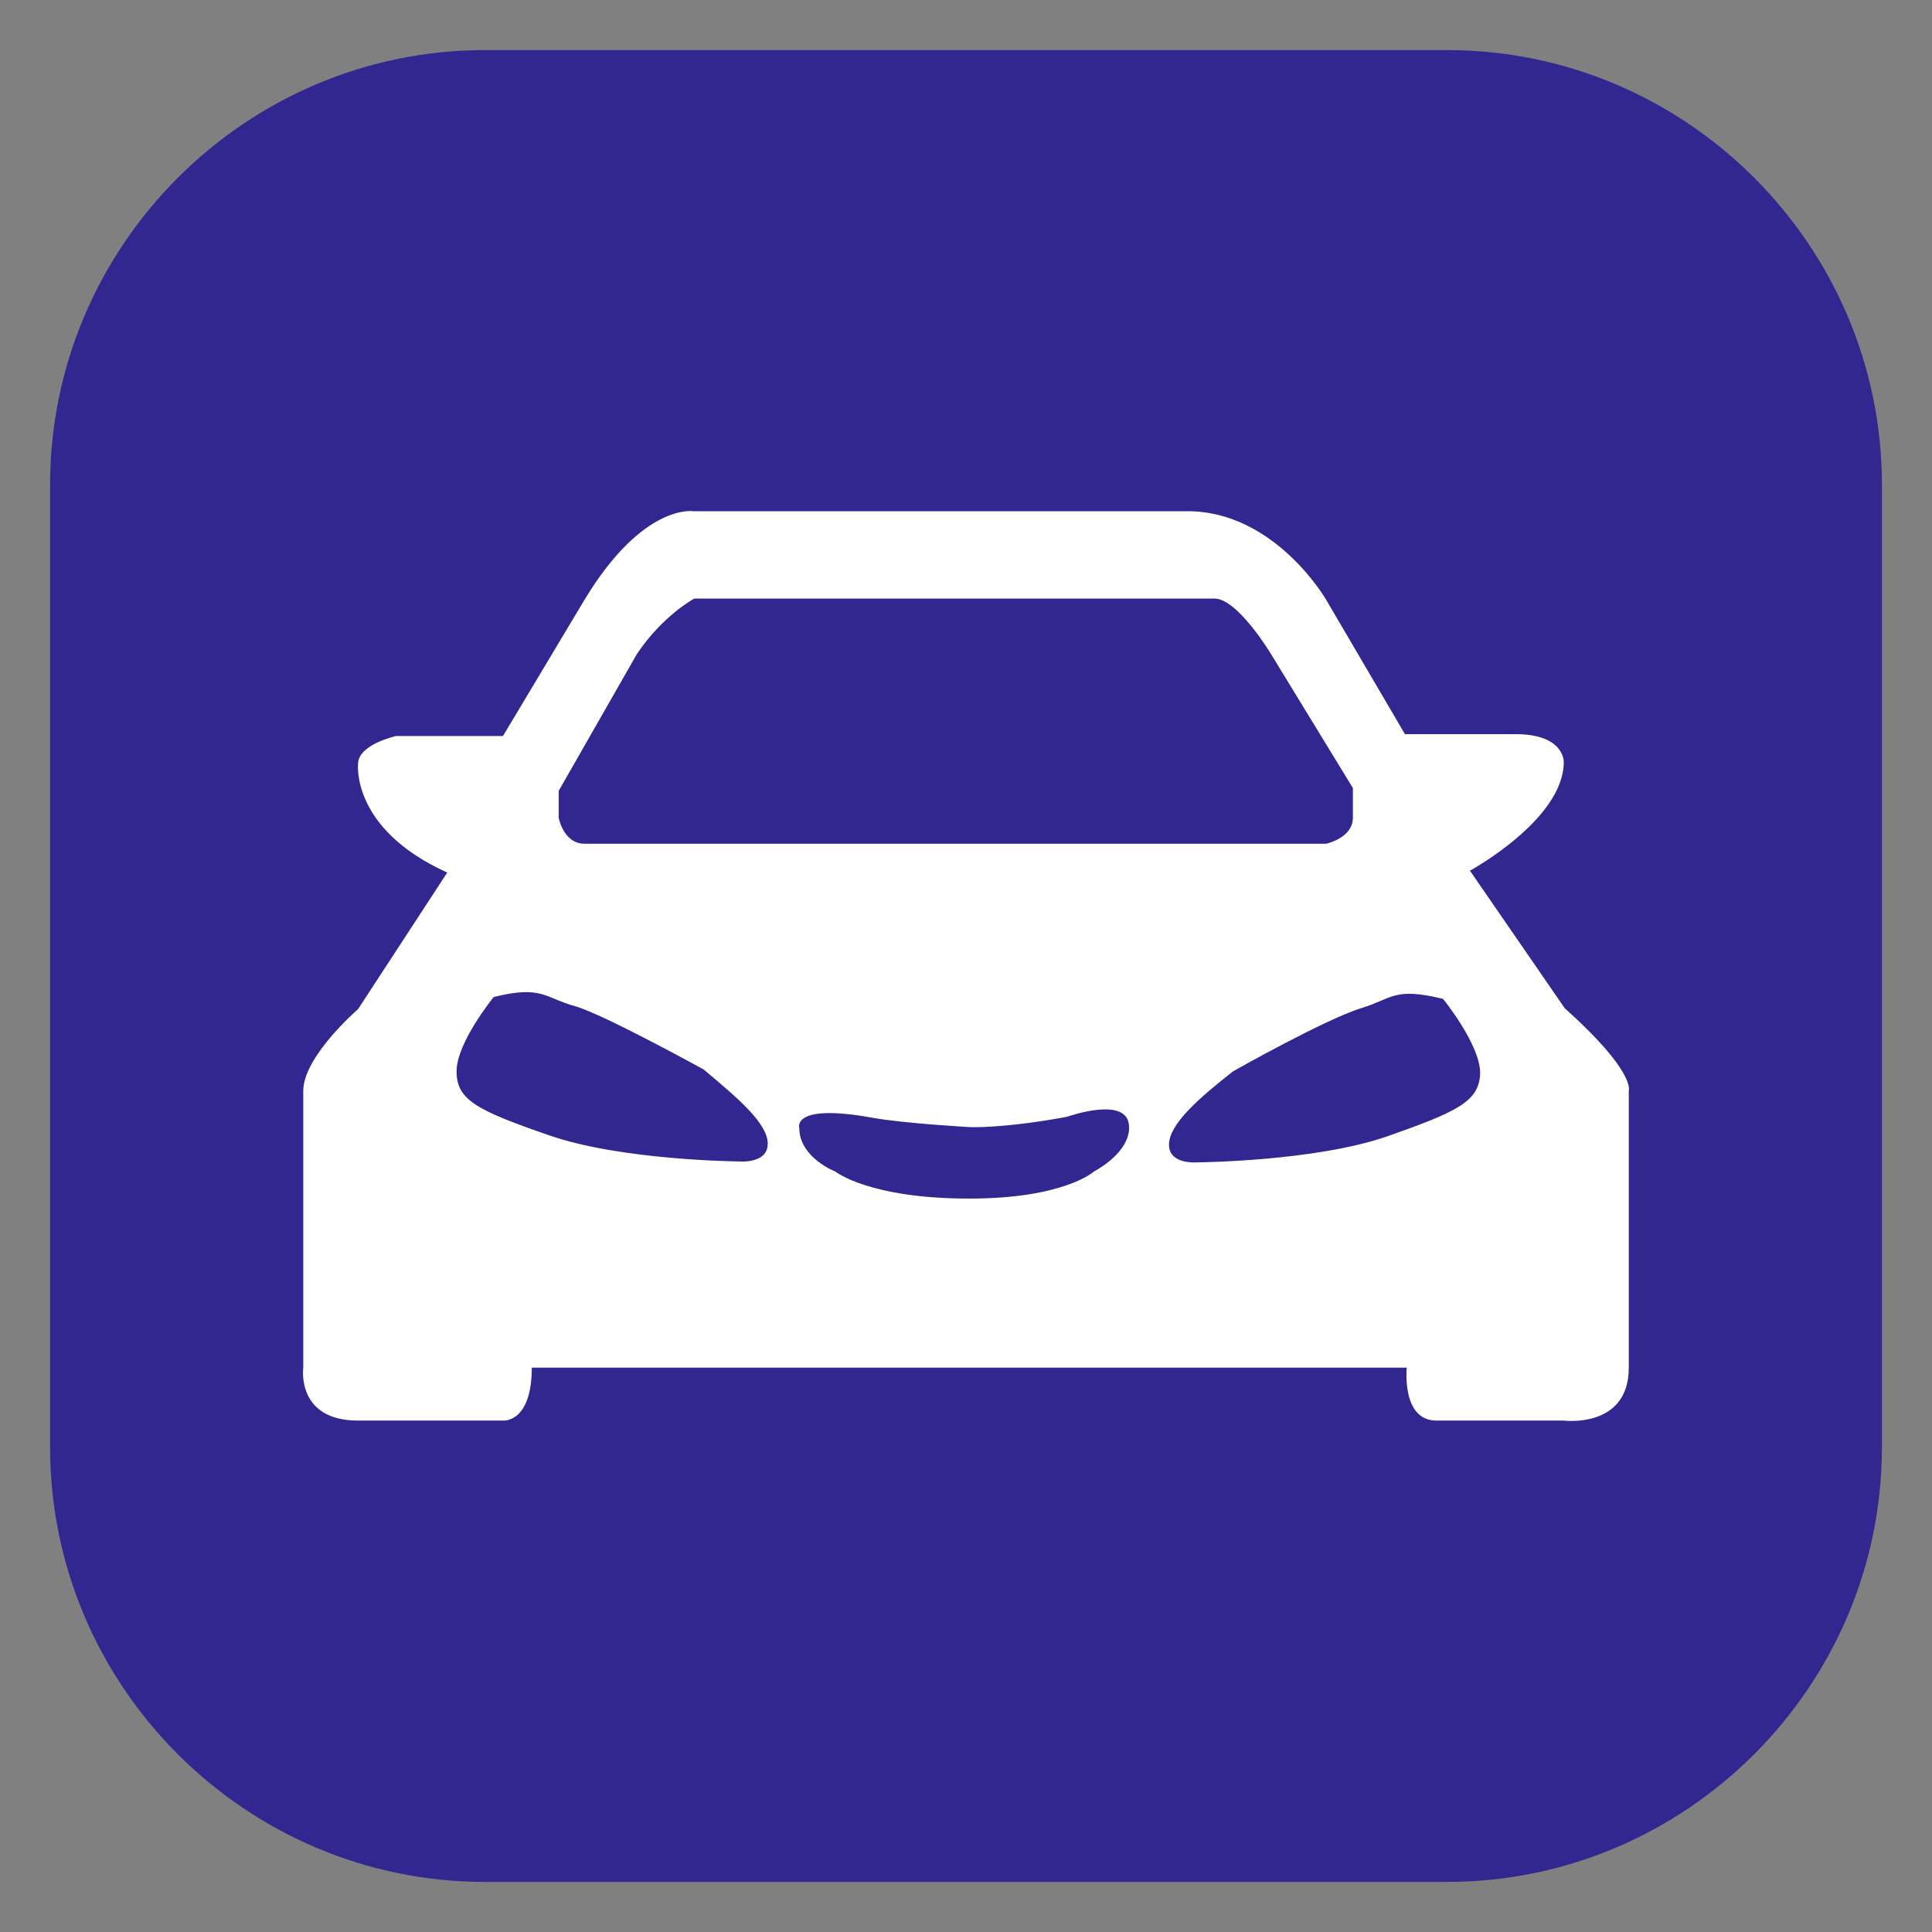 <?xml version="1.0" encoding="UTF-8"?><svg id="Layer_1" xmlns="http://www.w3.org/2000/svg" viewBox="0 0 1080 1080"><rect x="0" y="0" width="1080" height="1080" fill="#808080" stroke="none"/><defs><style>.cls-1{fill:#322790;}.cls-1,.cls-2{stroke-width:0px;}.cls-2{fill:#fff;}</style></defs><path class="cls-1" d="M1052,809c0,133.64-109.35,243-243,243H271c-133.64,0-243-109.35-243-243V271.01c0-133.66,109.35-243.01,243-243.01h538.01c133.64,0,243,109.35,243,243.01v537.99Z"/><path class="cls-2" d="M874.67,563.57l-52.96-76.85s52.44-28.56,52.44-60.75c0,0,.52-15.58-27-15.58h-61.79l-44.14-75.29s-28.56-49.33-77.37-49.33h-276.24s-28.04-4.67-60.75,49.33l-45.69,76.33h-59.71s-21.29,4.67-21.29,15.58c0,0-4.15,36.35,49.85,60.75l-49.85,76.33s-30.64,26.48-30.64,45.69v154.73s-4.15,29.6,30.64,29.6h81s16.1,1.56,16.1-29.6h489.12s-3.12,29.6,16.62,29.6h71.14s36.35,4.67,36.35-29.6v-154.73s4.15-10.38-35.83-46.21ZM312.33,442.07l43.62-76.33c14.54-21.81,32.19-31.15,32.19-31.15h290.77c12.98,0,31.67,31.15,31.67,31.15l45.69,74.77v16.62c0,11.42-15.06,14.54-15.06,14.54h-414.35c-11.94,0-14.54-14.54-14.54-14.54v-15.06h0ZM429.16,639.38c0,11.42-16.1,9.87-16.1,9.87,0,0-65.42-.52-105.92-14.54-40.5-14.02-51.92-19.73-51.92-35.83s20.77-41.54,20.77-41.54c27-6.75,28.56.52,45.69,5.19,16.1,4.67,71.66,35.31,71.66,35.31,19.21,16.1,35.83,30.12,35.83,41.54ZM611.41,654.96s-16.62,15.06-69.58,15.06c-56.08,0-74.77-15.06-74.77-15.06,0,0-20.25-7.79-20.25-24.4,0,0-4.67-14.02,41.02-5.71,17.13,3.12,54,5.19,54,5.19,0,0,17.65,1.04,54.52-5.71,0,0,34.79-12.46,34.79,5.71,0,.52,1.56,12.98-19.73,24.92ZM775.49,635.22c-40.5,14.02-105.92,14.54-105.92,14.54,0,0-16.1,1.56-16.1-9.87s16.62-25.96,35.83-41.02c0,0,51.4-29.08,71.66-35.31,17.13-5.19,18.17-11.94,45.69-5.19,0,0,20.77,25.44,20.77,41.54-.52,15.58-11.94,21.29-51.92,35.31Z"/></svg>